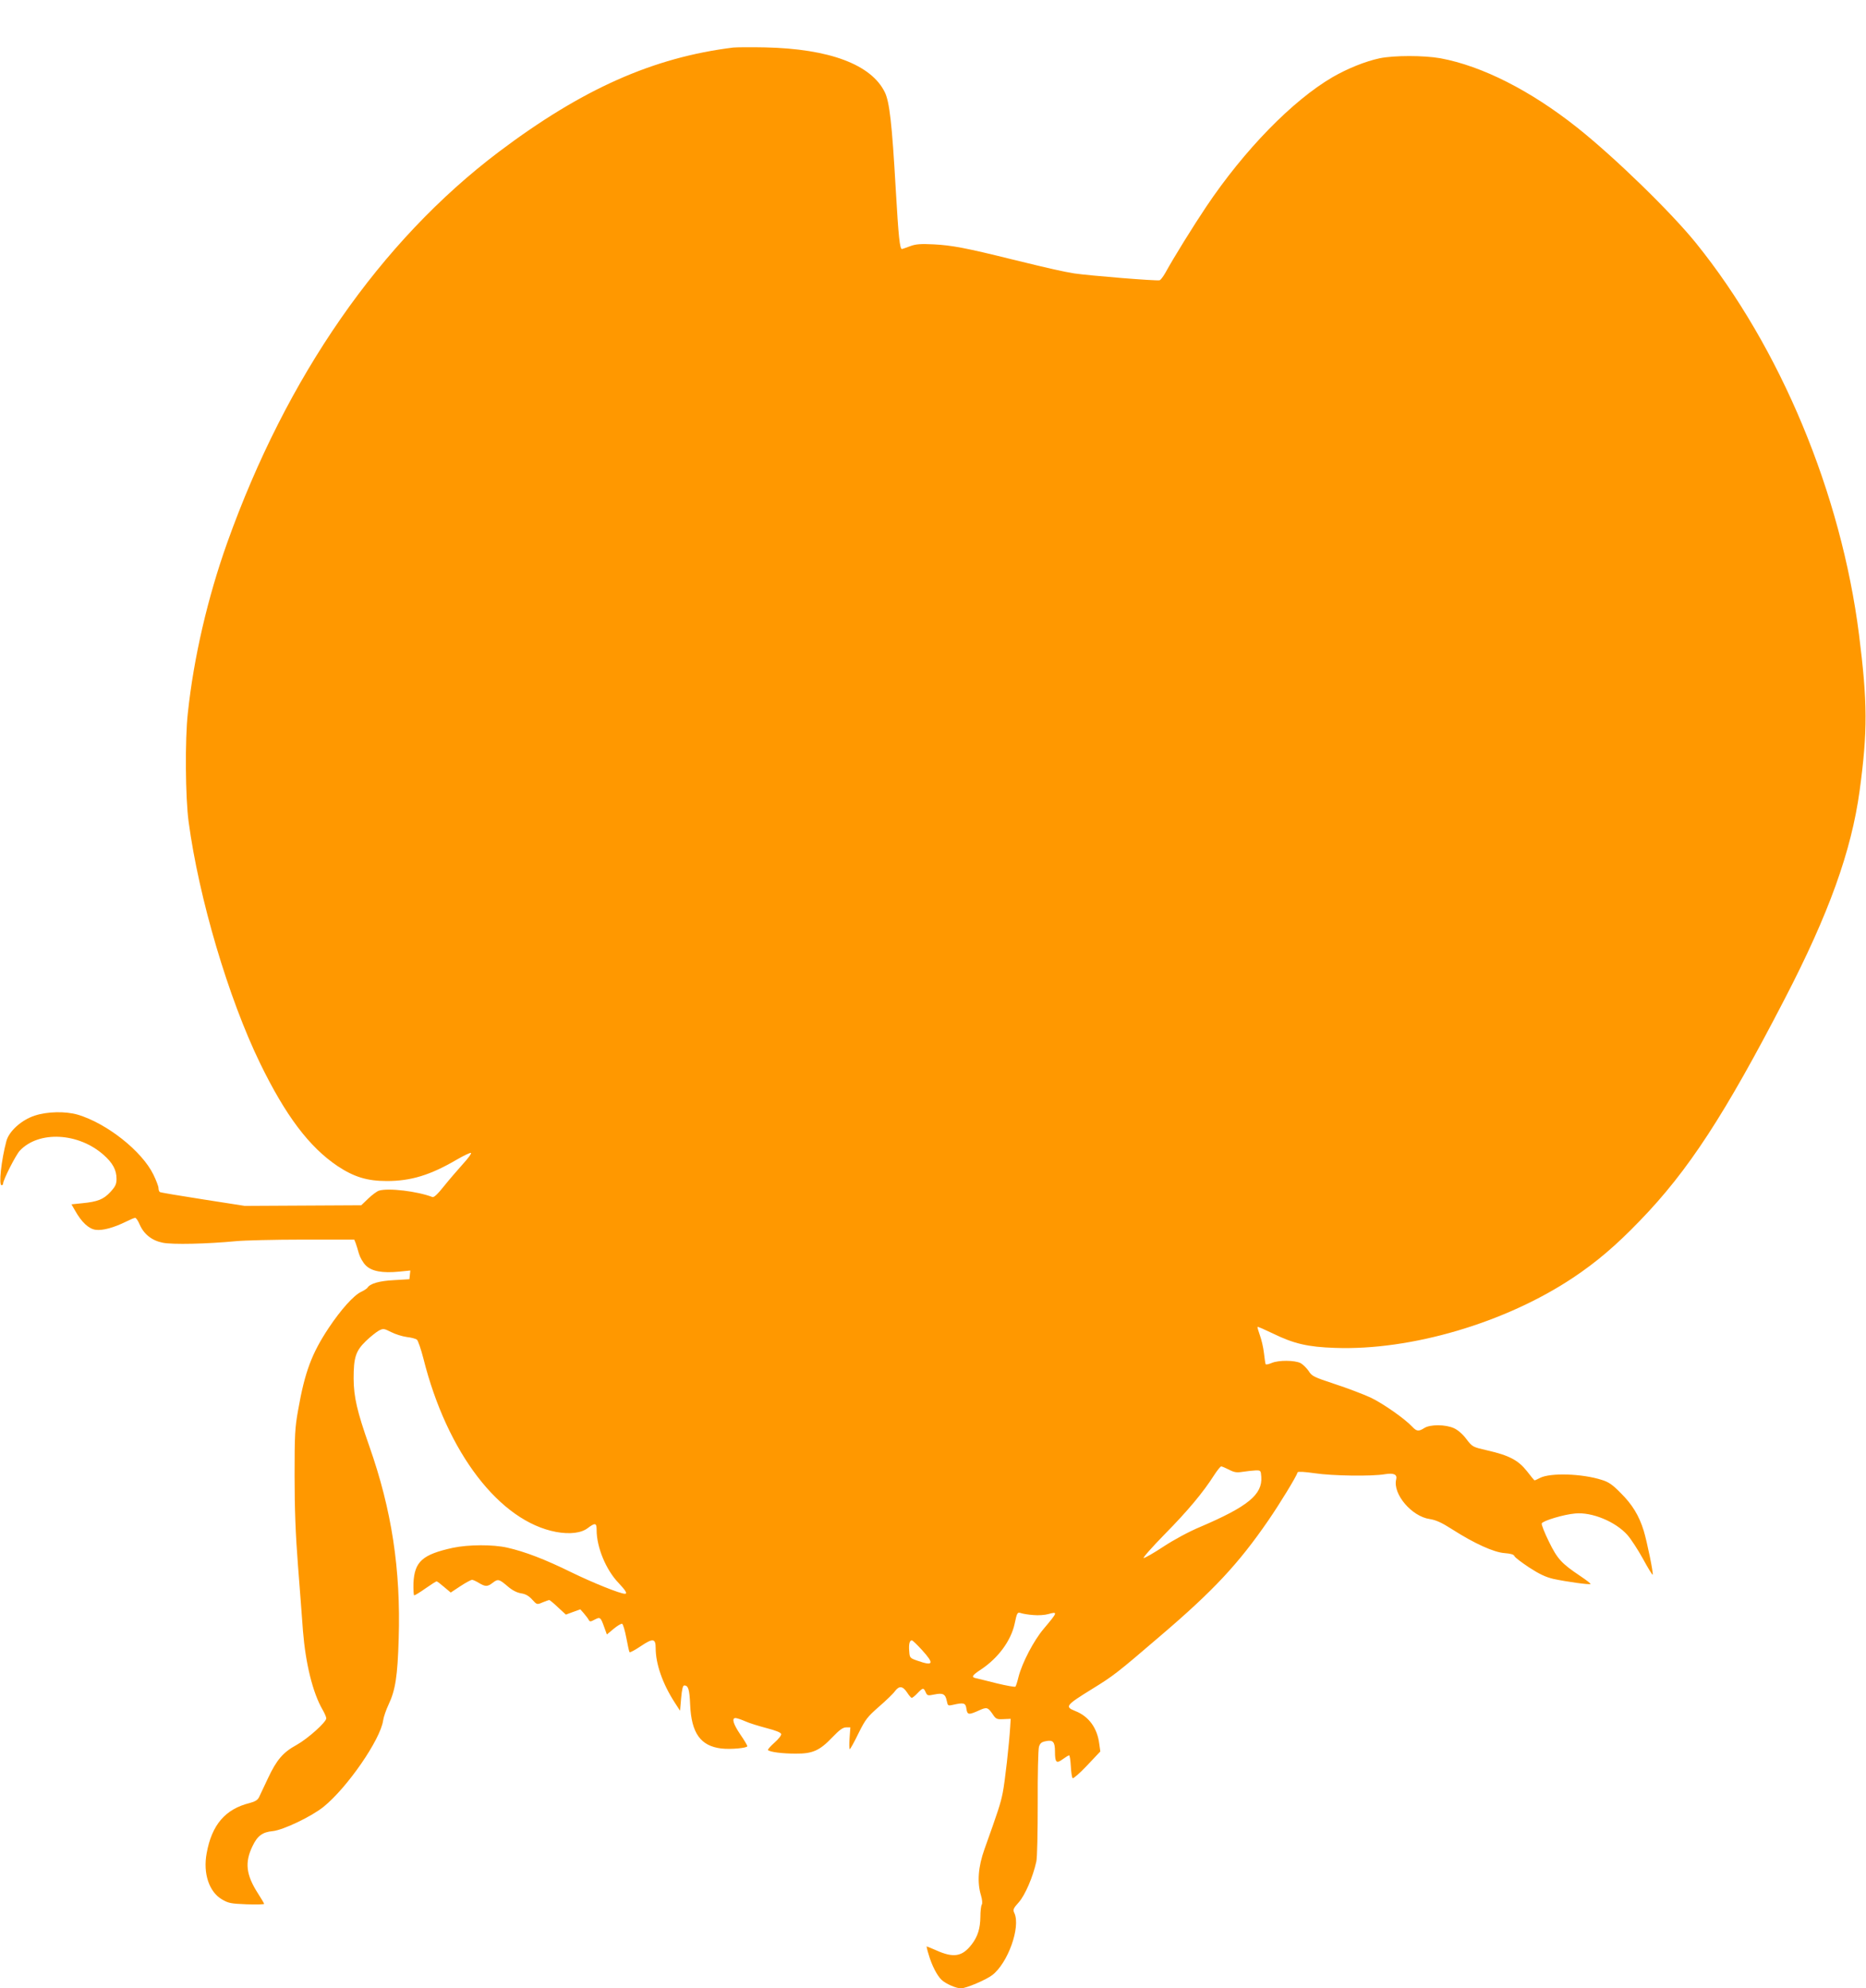 <?xml version="1.0" standalone="no"?>
<!DOCTYPE svg PUBLIC "-//W3C//DTD SVG 20010904//EN"
 "http://www.w3.org/TR/2001/REC-SVG-20010904/DTD/svg10.dtd">
<svg version="1.0" xmlns="http://www.w3.org/2000/svg"
 width="1201pt" height="1280pt" viewBox="0 0 1201 1280"
 preserveAspectRatio="xMidYMid meet">
<g transform="translate(0,1280) scale(0.1,-0.1)"
fill="#ff9800" stroke="none">
<path d="M4720 12494 c-517 -64 -973 -267 -1510 -672 -762 -576 -1365 -1444
-1748 -2517 -125 -351 -215 -737 -253 -1095 -19 -169 -16 -547 5 -700 66 -493
256 -1135 460 -1555 164 -337 316 -539 499 -662 106 -70 190 -96 317 -96 155
0 280 38 452 139 43 25 83 44 89 42 6 -2 -18 -35 -53 -73 -35 -39 -90 -103
-122 -143 -39 -49 -63 -72 -73 -68 -96 37 -283 60 -344 41 -13 -4 -44 -27 -69
-51 l-45 -43 -375 -2 -375 -2 -269 42 c-148 23 -273 44 -277 47 -5 3 -9 14 -9
26 0 11 -15 50 -33 87 -74 151 -299 329 -486 385 -79 23 -196 21 -278 -6 -85
-28 -165 -100 -182 -164 -33 -124 -50 -284 -31 -284 6 0 10 5 10 11 0 23 82
185 108 212 122 129 376 116 538 -27 60 -53 84 -98 84 -155 0 -34 -7 -49 -40
-85 -44 -47 -80 -62 -182 -72 l-68 -7 23 -40 c42 -75 88 -118 133 -124 45 -6
117 14 196 53 26 13 52 24 58 24 6 0 19 -19 29 -43 27 -62 78 -103 148 -117
61 -13 285 -8 473 10 52 5 245 10 428 10 l332 0 9 -22 c5 -13 14 -43 21 -68 7
-24 26 -58 44 -76 38 -38 106 -51 217 -40 l70 7 -3 -28 -3 -28 -100 -6 c-95
-5 -153 -22 -170 -49 -3 -5 -21 -17 -40 -26 -48 -22 -131 -115 -209 -232 -109
-164 -154 -283 -197 -528 -21 -116 -23 -160 -23 -424 0 -212 6 -376 22 -580
12 -157 27 -346 32 -420 17 -210 63 -397 126 -506 13 -22 24 -48 24 -56 0 -24
-119 -131 -191 -171 -88 -48 -129 -97 -184 -214 -25 -54 -51 -109 -58 -123 -9
-18 -26 -28 -60 -37 -157 -39 -244 -140 -277 -324 -24 -129 16 -248 98 -296
42 -25 58 -28 160 -32 61 -2 112 -1 112 3 0 3 -18 33 -39 66 -78 121 -87 201
-35 307 31 65 64 89 129 95 68 7 250 94 328 157 153 124 366 433 383 556 3 22
19 68 35 102 44 93 58 184 65 423 14 447 -45 831 -189 1240 -79 225 -100 316
-101 435 0 136 13 178 79 242 29 28 67 58 83 67 29 15 33 14 79 -9 27 -14 72
-28 101 -32 28 -3 58 -11 65 -17 8 -6 26 -60 42 -121 152 -607 491 -1049 855
-1117 87 -16 162 -7 203 25 48 36 57 34 57 -13 0 -110 60 -256 141 -340 46
-49 59 -70 41 -70 -30 0 -207 71 -344 138 -173 85 -299 133 -413 159 -93 21
-250 20 -350 -1 -196 -43 -247 -88 -254 -227 -1 -43 1 -79 5 -79 5 0 38 20 73
45 36 25 67 45 71 45 4 0 25 -16 48 -36 l43 -36 62 41 c35 23 69 41 75 41 6 0
26 -9 44 -20 41 -25 56 -25 88 0 35 27 42 25 95 -20 31 -27 60 -42 88 -47 29
-4 50 -16 72 -40 31 -34 31 -34 68 -18 20 8 39 15 42 15 3 0 29 -21 56 -47
l51 -47 46 17 47 17 22 -25 c12 -14 26 -32 31 -41 8 -15 12 -15 40 0 35 18 38
16 62 -52 l16 -44 43 36 c24 20 49 35 55 33 6 -2 18 -43 27 -90 9 -48 18 -90
21 -93 4 -3 37 15 74 40 76 51 94 49 94 -13 0 -102 44 -229 122 -350 l35 -54
7 82 c5 56 11 81 20 81 26 0 34 -26 38 -125 8 -182 67 -265 201 -281 60 -7
167 3 167 15 0 5 -20 39 -45 75 -46 68 -57 106 -31 106 8 0 36 -9 63 -21 26
-12 89 -31 138 -44 58 -15 91 -28 93 -38 2 -8 -18 -33 -44 -56 -26 -23 -44
-44 -41 -47 12 -13 94 -23 177 -23 110 -1 155 19 237 105 46 48 68 64 89 64
l27 0 -5 -70 c-3 -38 -2 -70 1 -70 4 0 29 45 56 101 45 91 58 107 132 172 46
40 92 84 103 100 27 36 50 34 78 -8 12 -19 26 -35 30 -35 5 0 21 13 37 30 35
36 39 37 53 6 10 -22 13 -23 57 -14 54 11 70 3 79 -43 6 -30 8 -31 39 -24 70
16 82 13 87 -25 6 -40 14 -41 81 -11 50 23 57 21 88 -24 21 -32 27 -34 70 -32
l46 2 -3 -50 c-7 -114 -34 -355 -48 -425 -14 -71 -30 -119 -118 -365 -40 -112
-48 -213 -22 -297 8 -27 10 -52 5 -59 -5 -8 -9 -43 -9 -79 -1 -75 -17 -126
-55 -176 -61 -80 -117 -90 -230 -39 -32 14 -59 25 -61 25 -1 0 4 -24 13 -52
20 -70 55 -138 85 -165 28 -25 92 -53 123 -53 33 0 160 54 201 85 101 77 184
309 143 399 -11 22 -8 30 29 71 40 46 90 161 112 261 6 24 9 191 9 376 -1 183
3 346 8 363 7 23 17 31 44 36 46 10 59 -4 59 -65 0 -73 9 -81 50 -51 19 14 37
25 41 25 4 0 9 -31 11 -69 2 -39 7 -74 12 -78 4 -4 46 32 93 82 l85 90 -7 50
c-13 102 -68 177 -156 211 -67 27 -60 36 113 143 133 82 157 100 433 337 346
295 506 467 698 746 73 106 180 281 189 310 2 6 48 3 110 -6 113 -17 368 -21
453 -6 57 9 79 -2 71 -34 -23 -93 100 -239 217 -255 38 -6 75 -22 142 -65 145
-93 270 -149 338 -154 40 -3 60 -9 64 -19 3 -9 46 -41 94 -73 66 -43 106 -62
156 -74 83 -18 233 -39 240 -33 2 3 -27 25 -64 50 -124 83 -149 111 -204 223
-28 57 -49 110 -46 117 7 17 142 58 216 64 107 10 258 -52 335 -138 23 -26 68
-95 100 -153 32 -59 60 -105 63 -103 6 6 -36 212 -58 284 -30 97 -74 169 -149
243 -51 52 -77 70 -120 83 -127 41 -332 47 -398 13 -17 -9 -33 -16 -35 -16 -2
0 -24 26 -49 59 -56 71 -115 102 -255 134 -95 22 -96 22 -135 73 -24 32 -54
58 -80 70 -55 25 -154 25 -191 1 -36 -23 -49 -22 -78 9 -49 52 -186 148 -267
187 -46 21 -150 61 -230 87 -136 45 -149 51 -169 84 -13 19 -36 42 -52 51 -38
19 -141 20 -186 1 -19 -8 -36 -12 -39 -8 -2 4 -7 36 -11 72 -4 36 -16 87 -26
114 -10 28 -17 52 -15 54 3 2 46 -17 98 -42 135 -66 224 -87 400 -93 488 -18
1097 161 1533 452 150 100 276 207 430 367 311 321 546 682 932 1428 284 548
429 951 482 1340 52 383 51 569 -4 1005 -115 908 -505 1846 -1049 2520 -159
197 -521 550 -765 744 -300 238 -611 396 -880 446 -107 19 -298 19 -391 0 -93
-20 -205 -65 -304 -122 -258 -151 -567 -468 -812 -833 -83 -124 -208 -325
-264 -427 -13 -23 -29 -44 -36 -47 -16 -6 -458 30 -550 44 -78 13 -137 26
-399 90 -298 74 -389 91 -505 97 -82 4 -115 2 -150 -11 -25 -9 -49 -18 -54
-19 -15 -3 -23 79 -41 388 -24 422 -40 559 -70 621 -87 179 -358 280 -770 289
-93 2 -186 1 -205 -1z m3190 -9155 c34 -18 50 -20 88 -14 26 4 63 8 82 9 34 1
35 0 38 -41 8 -114 -85 -191 -394 -323 -70 -29 -170 -83 -235 -126 -62 -41
-120 -74 -128 -74 -8 0 53 69 135 153 149 151 248 270 318 380 20 31 41 57 46
57 5 0 28 -10 50 -21z m-1259 -936 c31 -3 74 0 95 6 64 18 63 14 -29 -95 -64
-76 -137 -216 -161 -307 -8 -33 -17 -62 -21 -65 -3 -3 -56 6 -118 21 -61 16
-122 30 -134 33 -34 7 -28 18 33 58 109 73 190 183 214 291 16 76 18 78 43 70
12 -4 47 -10 78 -12z m-717 -225 c81 -89 74 -105 -29 -69 -49 17 -50 19 -53
60 -4 47 2 71 17 71 5 0 34 -28 65 -62z"/>
</g>
</svg>
